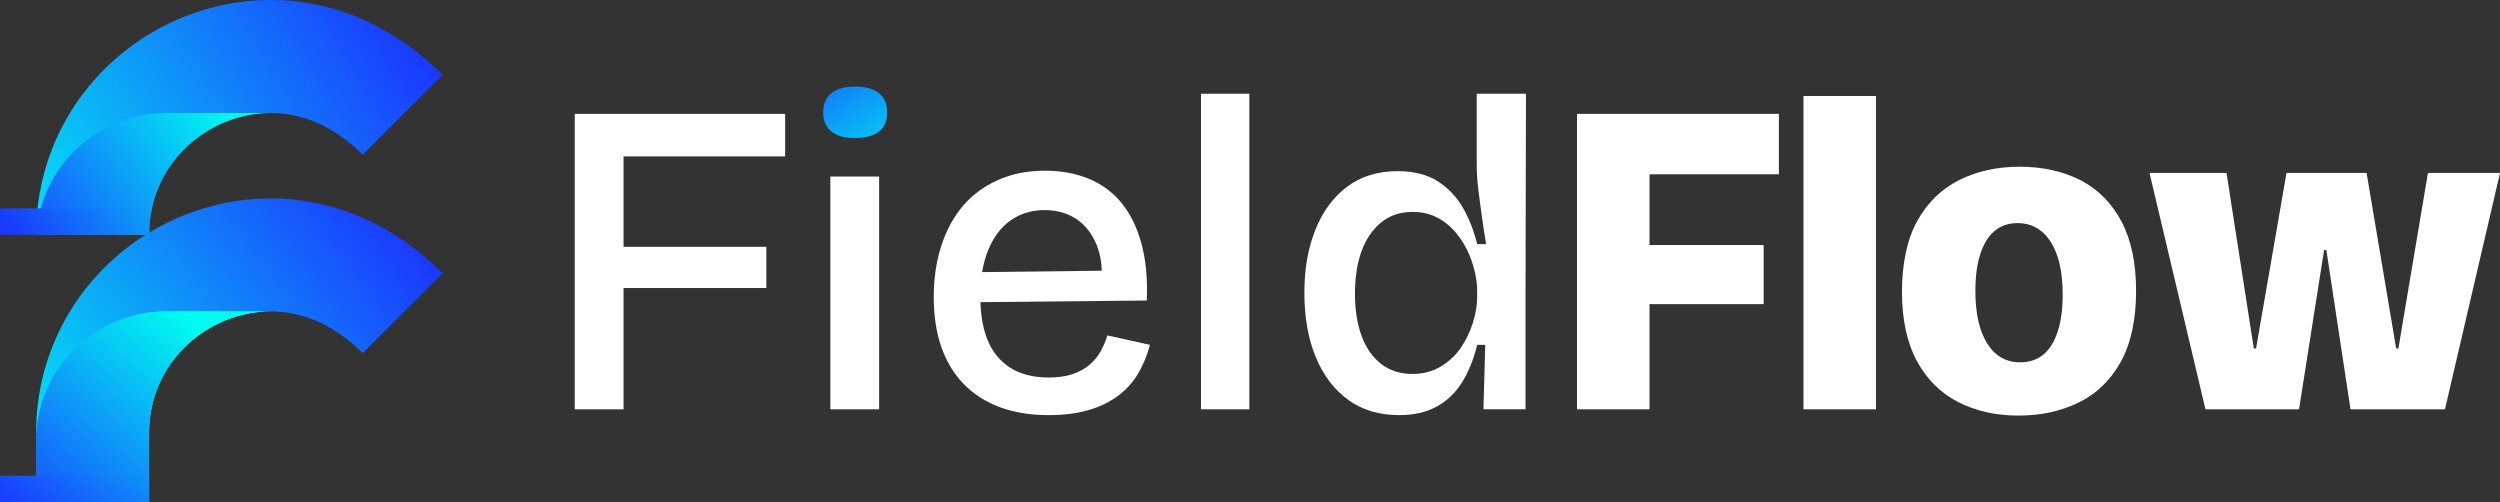 <?xml version="1.0" encoding="UTF-8"?>
<svg id="Capa_2" data-name="Capa 2" xmlns="http://www.w3.org/2000/svg" xmlns:xlink="http://www.w3.org/1999/xlink" viewBox="0 0 1217.59 244.56">
  <rect x="0" y="0" width="1217.59" height="244.56" fill="#333333" stroke="none"/>
  <defs>
    <style>
      .cls-1 {
        fill: url(#linear-gradient-8);
      }

      .cls-2 {
        fill: url(#linear-gradient-7);
      }

      .cls-3 {
        fill: url(#linear-gradient-5);
      }

      .cls-4 {
        fill: url(#linear-gradient-6);
      }

      .cls-5 {
        fill: url(#linear-gradient-9);
      }

      .cls-6 {
        fill: url(#linear-gradient-4);
      }

      .cls-7 {
        fill: url(#linear-gradient-3);
      }

      .cls-8 {
        fill: url(#linear-gradient-2);
      }

      .cls-9 {
        fill: url(#linear-gradient);
      }

      .cls-10 {
        fill: #fff;
      }
    </style>
    <linearGradient id="linear-gradient" x1="389.85" y1="8.77" x2="439.47" y2="94.21" gradientUnits="userSpaceOnUse">
      <stop offset="0" stop-color="#1b36ff"/>
      <stop offset="1" stop-color="#00fcf1"/>
    </linearGradient>
    <linearGradient id="linear-gradient-2" x1="196.25" y1="3.28" x2="-13.15" y2="128.21" xlink:href="#linear-gradient"/>
    <linearGradient id="linear-gradient-3" x1="4.69" y1="128.87" x2="112.69" y2="51.93" xlink:href="#linear-gradient"/>
    <linearGradient id="linear-gradient-4" x1="11.76" y1="125.42" x2="107.98" y2="56.86" xlink:href="#linear-gradient"/>
    <linearGradient id="linear-gradient-5" x1="188.53" y1="94.04" x2="-2.42" y2="238.17" xlink:href="#linear-gradient"/>
    <linearGradient id="linear-gradient-6" x1="7.89" y1="262.69" x2="95.89" y2="157.75" xlink:href="#linear-gradient"/>
    <linearGradient id="linear-gradient-7" x1="16.78" y1="261.44" x2="95.79" y2="167.22" xlink:href="#linear-gradient"/>
    <linearGradient id="linear-gradient-8" x1="7.89" y1="262.69" x2="95.89" y2="157.75" xlink:href="#linear-gradient"/>
    <linearGradient id="linear-gradient-9" x1="16.78" y1="261.44" x2="95.79" y2="167.22" xlink:href="#linear-gradient"/>
  </defs>
  <g id="Layer_1" data-name="Layer 1">
    <g>
      <g>
        <path class="cls-10" d="M279.93,199.35V55.46h23.76v143.89h-23.76ZM290.17,76.17v-20.71h92.22v20.71h-92.22ZM290.17,140.27v-20.06h83.06v20.06h-83.06Z"/>
        <path class="cls-9" d="M416.4,67.23c-5.09,0-8.94-1.09-11.56-3.27s-3.92-5.23-3.92-9.16,1.31-7.19,3.92-9.37,6.47-3.27,11.56-3.27,8.97,1.06,11.66,3.16c2.69,2.11,4.03,5.27,4.03,9.48s-1.35,7.16-4.03,9.27c-2.69,2.11-6.58,3.16-11.66,3.16Z"/>
        <rect class="cls-10" x="404.41" y="85.98" width="23.76" height="113.37"/>
        <path class="cls-10" d="M510.8,202.18c-9.01,0-17.01-1.31-23.98-3.92-6.98-2.62-12.86-6.43-17.66-11.45-4.8-5.01-8.39-11.04-10.79-18.1-2.4-7.05-3.6-15.08-3.6-24.09s1.2-17.08,3.6-24.64c2.4-7.56,5.89-14.06,10.46-19.51,4.58-5.45,10.28-9.7,17.11-12.75,6.83-3.05,14.46-4.58,22.89-4.58,7.99,0,15.15,1.31,21.47,3.92,6.32,2.62,11.63,6.54,15.91,11.77,4.29,5.23,7.52,11.81,9.7,19.73,2.18,7.92,3.05,17.19,2.62,27.8l-88.73.87v-14.61l74.78-.87-8.28,8.94c.87-8.57.14-15.7-2.18-21.37-2.33-5.67-5.67-9.92-10.03-12.75s-9.45-4.25-15.26-4.25c-6.25,0-11.74,1.64-16.46,4.91-4.72,3.27-8.39,8.07-11.01,14.39-2.62,6.32-3.92,13.84-3.92,22.56,0,13.23,2.87,23.15,8.61,29.76,5.74,6.62,13.99,9.92,24.74,9.92,4.5,0,8.36-.55,11.56-1.64,3.2-1.09,5.92-2.58,8.18-4.47,2.25-1.89,4.07-4.07,5.45-6.54,1.38-2.47,2.51-5.09,3.38-7.85l20.71,4.58c-1.45,5.38-3.45,10.18-6,14.39-2.54,4.22-5.89,7.81-10.03,10.79-4.14,2.98-8.94,5.23-14.39,6.76-5.45,1.53-11.74,2.29-18.86,2.29Z"/>
        <path class="cls-10" d="M584.92,199.35V45.65h23.55v153.7h-23.55Z"/>
        <path class="cls-10" d="M681.5,202.18c-9.74,0-18.02-2.47-24.85-7.41-6.83-4.94-12.1-11.88-15.81-20.82-3.71-8.94-5.56-19.37-5.56-31.29s1.74-21.47,5.23-30.41c3.49-8.94,8.61-15.99,15.37-21.15,6.76-5.16,15.01-7.74,24.74-7.74,7.85,0,14.31,1.6,19.4,4.8,5.09,3.2,9.19,7.45,12.32,12.75,3.12,5.31,5.48,11.3,7.09,17.99h4.36c-.73-4.36-1.42-8.86-2.07-13.52-.65-4.65-1.24-9.08-1.74-13.3-.51-4.21-.76-7.99-.76-11.34v-35.1h23.98l-.22,97.89v55.81h-20.49l.87-31.39h-3.92c-1.74,7.12-4.22,13.23-7.41,18.31-3.2,5.09-7.3,9.01-12.32,11.77-5.01,2.76-11.08,4.14-18.2,4.14ZM687.82,182.13c5.23,0,9.84-1.2,13.84-3.6,4-2.4,7.27-5.45,9.81-9.16,2.54-3.71,4.5-7.77,5.89-12.21,1.38-4.43,2.07-8.61,2.07-12.54v-3.05c0-2.91-.4-6.07-1.2-9.48-.8-3.41-2-6.79-3.6-10.14-1.6-3.34-3.67-6.47-6.21-9.37-2.54-2.91-5.53-5.19-8.94-6.87-3.42-1.67-7.23-2.51-11.45-2.51-6.1,0-11.26,1.74-15.48,5.23-4.22,3.49-7.38,8.18-9.48,14.06-2.11,5.89-3.16,12.75-3.16,20.6s1.09,14.72,3.27,20.6c2.18,5.89,5.38,10.43,9.59,13.63,4.21,3.2,9.23,4.8,15.04,4.8Z"/>
        <path class="cls-10" d="M768.05,199.35V55.46h35.32v143.89h-35.32ZM785.71,84.89v-29.43h80.67v29.43h-80.67ZM785.71,148.12v-28.78h73.25v28.78h-73.25Z"/>
        <path class="cls-10" d="M878.36,199.35V46.74h35.32v152.61h-35.32Z"/>
        <path class="cls-10" d="M983.01,202.4c-11.05,0-20.86-2.22-29.43-6.65-8.58-4.43-15.26-11.12-20.06-20.06-4.8-8.94-7.19-20.17-7.19-33.68s2.51-25.62,7.52-34.55c5.01-8.94,11.84-15.55,20.49-19.84,8.65-4.29,18.42-6.43,29.32-6.43s21.26,2.22,29.76,6.65c8.5,4.43,15.11,11.12,19.84,20.06,4.72,8.94,7.09,20.24,7.09,33.9s-2.51,25.62-7.52,34.55c-5.01,8.94-11.85,15.52-20.49,19.73-8.65,4.21-18.42,6.32-29.32,6.32ZM983.88,176.46c4.5,0,8.29-1.27,11.34-3.81,3.05-2.54,5.38-6.29,6.98-11.23,1.6-4.94,2.4-10.83,2.4-17.66,0-7.56-.87-13.92-2.62-19.08-1.74-5.16-4.25-9.12-7.52-11.88-3.27-2.76-7.23-4.14-11.88-4.14-4.36,0-8.07,1.27-11.12,3.82-3.05,2.54-5.38,6.29-6.98,11.23-1.6,4.94-2.4,10.9-2.4,17.88,0,11.05,1.92,19.62,5.78,25.73,3.85,6.1,9.19,9.16,16.02,9.16Z"/>
        <path class="cls-10" d="M1074.14,199.35l-27.25-115.11h37.5l13.3,85.46h1.09l14.82-85.46h39.02l14.39,85.46h1.09l14.39-85.46h35.1l-26.81,115.11h-46l-11.77-77.61h-1.09l-12.21,77.61h-45.56Z"/>
      </g>
      <g>
        <path class="cls-8" d="M215.59,36.43c-7.67-7.67-16.08-14.25-25-19.7-9.28-5.68-19.04-9.88-28.96-12.64C151.73,1.32,141.68,0,131.78,0c-14.96,0-29.53,3-42.97,8.5-10.08,4.12-19.54,9.65-28.08,16.42-12.81,10.15-23.61,23.12-31.21,38.32-3.8,7.6-6.79,15.74-8.82,24.31-2.04,8.56-3.11,17.55-3.11,26.78h0s55.02,0,55.02,0h0c0-4.44.45-8.62,1.29-12.59,1.46-6.94,4.09-13.24,7.66-18.9,2.68-4.24,5.9-8.11,9.55-11.53,5.47-5.13,11.93-9.23,18.87-12.02,6.95-2.79,14.36-4.27,21.81-4.27,5.01,0,10.06.66,15.08,2.06,5.03,1.4,10.05,3.54,15.04,6.59,5.24,3.2,10.2,7.08,14.78,11.66l38.9-38.9h0Z"/>
        <path class="cls-7" d="M131.75,55.02c-7.44,0-14.84,1.48-21.77,4.27-6.94,2.79-13.4,6.9-18.87,12.03-3.65,3.42-6.87,7.29-9.55,11.53-3.57,5.66-6.19,11.95-7.66,18.89-.42,1.99-.74,4.03-.96,6.12-.22,2.1-.33,4.25-.33,6.47H17.59c2.25-33.13,29.98-59.31,63.69-59.31h50.47Z"/>
        <rect class="cls-6" y="101.52" width="72.61" height="12.81"/>
        <path class="cls-3" d="M215.59,133.07c-7.67-7.67-16.08-14.25-25-19.7-9.28-5.68-19.04-9.88-28.96-12.64-9.91-2.76-19.97-4.09-29.86-4.08-14.96,0-29.53,3-42.97,8.5-10.08,4.12-19.54,9.65-28.08,16.42-12.81,10.15-23.61,23.12-31.21,38.32-3.8,7.6-6.79,15.74-8.82,24.31-2.04,8.56-3.11,17.55-3.11,26.78h0s55.02,0,55.02,0h0c0-4.44.45-8.62,1.29-12.59,1.46-6.94,4.09-13.24,7.66-18.9,2.68-4.24,5.9-8.11,9.55-11.53,5.47-5.13,11.93-9.23,18.87-12.02,6.95-2.79,14.36-4.27,21.81-4.27,5.01,0,10.06.66,15.08,2.06,5.03,1.4,10.05,3.54,15.04,6.59,5.24,3.2,10.2,7.08,14.78,11.66l38.9-38.9h0Z"/>
        <g>
          <path class="cls-4" d="M81.27,151.66c-24.75,0-46.28,14.12-56.87,34.74-4.59,8.94-6.82,18.91-6.82,28.97v29.19h55.02v-33.59h0c0-2.22.11-4.37.33-6.47.22-2.1.54-4.14.96-6.12,1.46-6.94,4.09-13.24,7.66-18.89,2.68-4.24,5.9-8.11,9.55-11.53,5.47-5.13,11.93-9.23,18.87-12.03,6.94-2.79,14.33-4.27,21.77-4.27h-50.47Z"/>
          <rect class="cls-2" y="231.75" width="72.61" height="12.81"/>
        </g>
        <g>
          <path class="cls-1" d="M81.28,151.66c-24.75,0-46.28,14.12-56.87,34.74-4.59,8.94-6.82,18.91-6.82,28.97v29.19h55.02v-33.59h0c0-2.22.11-4.37.33-6.47.22-2.1.54-4.14.96-6.12,1.46-6.94,4.09-13.24,7.66-18.89,2.68-4.24,5.9-8.11,9.55-11.53,5.47-5.13,11.93-9.23,18.87-12.03,6.94-2.79,14.33-4.27,21.77-4.27h-50.47Z"/>
          <rect class="cls-5" x="0" y="231.75" width="72.61" height="12.81"/>
        </g>
      </g>
    </g>
  </g>
</svg>